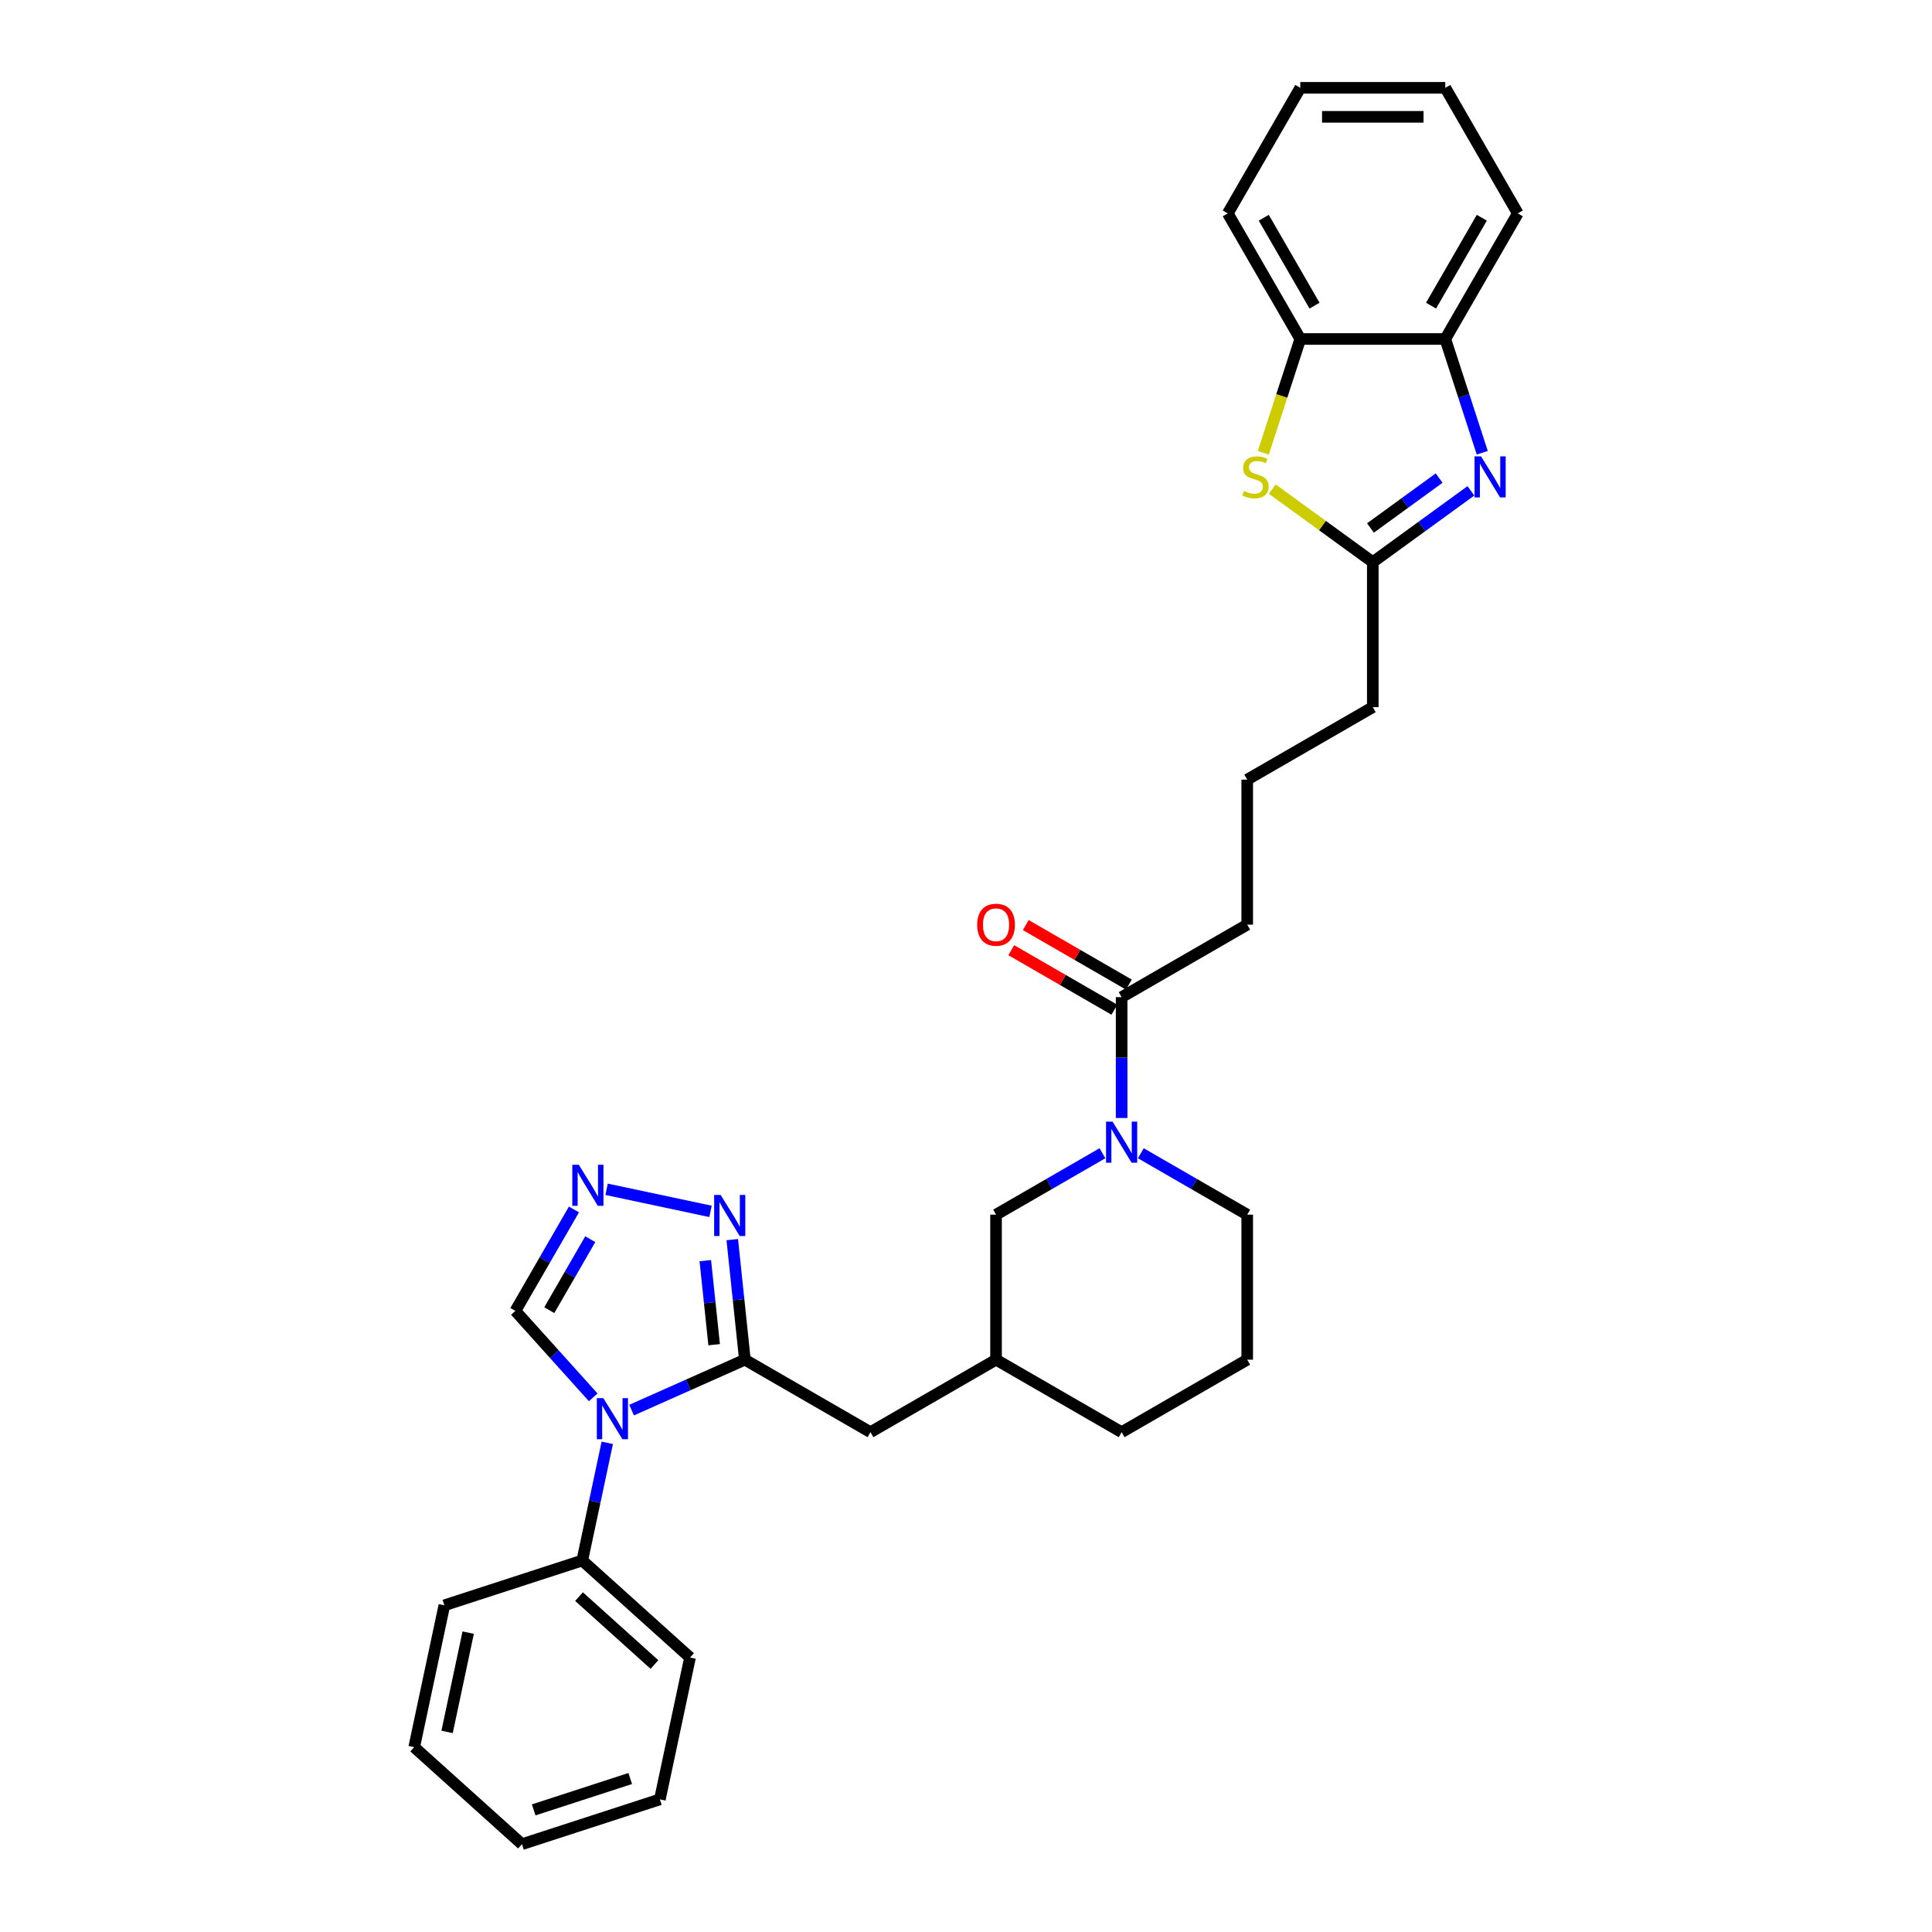 <?xml version='1.0' encoding='iso-8859-1'?>
<svg version='1.1' baseProfile='full'
              xmlns='http://www.w3.org/2000/svg'
                      xmlns:rdkit='http://www.rdkit.org/xml'
                      xmlns:xlink='http://www.w3.org/1999/xlink'
                  xml:space='preserve'
width='1000px' height='1000px' viewBox='0 0 1000 1000'>
<!-- END OF HEADER -->
<rect style='opacity:1.0;fill:#FFFFFF;stroke:none' width='1000' height='1000' x='0' y='0'> </rect>
<path class='bond-0' d='M 326.92,729.872 L 356.235,716.82' style='fill:none;fill-rule:evenodd;stroke:#0000FF;stroke-width:6px;stroke-linecap:butt;stroke-linejoin:miter;stroke-opacity:1' />
<path class='bond-0' d='M 356.235,716.82 L 385.55,703.768' style='fill:none;fill-rule:evenodd;stroke:#000000;stroke-width:6px;stroke-linecap:butt;stroke-linejoin:miter;stroke-opacity:1' />
<path class='bond-8' d='M 307.045,723.259 L 286.902,700.889' style='fill:none;fill-rule:evenodd;stroke:#0000FF;stroke-width:6px;stroke-linecap:butt;stroke-linejoin:miter;stroke-opacity:1' />
<path class='bond-8' d='M 286.902,700.889 L 266.76,678.518' style='fill:none;fill-rule:evenodd;stroke:#000000;stroke-width:6px;stroke-linecap:butt;stroke-linejoin:miter;stroke-opacity:1' />
<path class='bond-13' d='M 314.324,746.801 L 307.851,777.257' style='fill:none;fill-rule:evenodd;stroke:#0000FF;stroke-width:6px;stroke-linecap:butt;stroke-linejoin:miter;stroke-opacity:1' />
<path class='bond-13' d='M 307.851,777.257 L 301.377,807.713' style='fill:none;fill-rule:evenodd;stroke:#000000;stroke-width:6px;stroke-linecap:butt;stroke-linejoin:miter;stroke-opacity:1' />
<path class='bond-2' d='M 385.55,703.768 L 382.284,672.697' style='fill:none;fill-rule:evenodd;stroke:#000000;stroke-width:6px;stroke-linecap:butt;stroke-linejoin:miter;stroke-opacity:1' />
<path class='bond-2' d='M 382.284,672.697 L 379.019,641.627' style='fill:none;fill-rule:evenodd;stroke:#0000FF;stroke-width:6px;stroke-linecap:butt;stroke-linejoin:miter;stroke-opacity:1' />
<path class='bond-2' d='M 369.641,696.016 L 367.355,674.267' style='fill:none;fill-rule:evenodd;stroke:#000000;stroke-width:6px;stroke-linecap:butt;stroke-linejoin:miter;stroke-opacity:1' />
<path class='bond-2' d='M 367.355,674.267 L 365.069,652.517' style='fill:none;fill-rule:evenodd;stroke:#0000FF;stroke-width:6px;stroke-linecap:butt;stroke-linejoin:miter;stroke-opacity:1' />
<path class='bond-11' d='M 385.55,703.768 L 450.551,741.296' style='fill:none;fill-rule:evenodd;stroke:#000000;stroke-width:6px;stroke-linecap:butt;stroke-linejoin:miter;stroke-opacity:1' />
<path class='bond-1' d='M 761.339,254.059 L 735.947,272.508' style='fill:none;fill-rule:evenodd;stroke:#0000FF;stroke-width:6px;stroke-linecap:butt;stroke-linejoin:miter;stroke-opacity:1' />
<path class='bond-1' d='M 735.947,272.508 L 710.554,290.957' style='fill:none;fill-rule:evenodd;stroke:#000000;stroke-width:6px;stroke-linecap:butt;stroke-linejoin:miter;stroke-opacity:1' />
<path class='bond-1' d='M 744.898,247.45 L 727.123,260.364' style='fill:none;fill-rule:evenodd;stroke:#0000FF;stroke-width:6px;stroke-linecap:butt;stroke-linejoin:miter;stroke-opacity:1' />
<path class='bond-1' d='M 727.123,260.364 L 709.349,273.278' style='fill:none;fill-rule:evenodd;stroke:#000000;stroke-width:6px;stroke-linecap:butt;stroke-linejoin:miter;stroke-opacity:1' />
<path class='bond-9' d='M 767.214,234.335 L 757.648,204.896' style='fill:none;fill-rule:evenodd;stroke:#0000FF;stroke-width:6px;stroke-linecap:butt;stroke-linejoin:miter;stroke-opacity:1' />
<path class='bond-9' d='M 757.648,204.896 L 748.083,175.456' style='fill:none;fill-rule:evenodd;stroke:#000000;stroke-width:6px;stroke-linecap:butt;stroke-linejoin:miter;stroke-opacity:1' />
<path class='bond-31' d='M 367.767,627.01 L 313.971,615.576' style='fill:none;fill-rule:evenodd;stroke:#0000FF;stroke-width:6px;stroke-linecap:butt;stroke-linejoin:miter;stroke-opacity:1' />
<path class='bond-3' d='M 570.615,596.92 L 543.083,612.816' style='fill:none;fill-rule:evenodd;stroke:#0000FF;stroke-width:6px;stroke-linecap:butt;stroke-linejoin:miter;stroke-opacity:1' />
<path class='bond-3' d='M 543.083,612.816 L 515.552,628.711' style='fill:none;fill-rule:evenodd;stroke:#000000;stroke-width:6px;stroke-linecap:butt;stroke-linejoin:miter;stroke-opacity:1' />
<path class='bond-7' d='M 580.553,578.679 L 580.553,547.402' style='fill:none;fill-rule:evenodd;stroke:#0000FF;stroke-width:6px;stroke-linecap:butt;stroke-linejoin:miter;stroke-opacity:1' />
<path class='bond-7' d='M 580.553,547.402 L 580.553,516.126' style='fill:none;fill-rule:evenodd;stroke:#000000;stroke-width:6px;stroke-linecap:butt;stroke-linejoin:miter;stroke-opacity:1' />
<path class='bond-33' d='M 590.49,596.92 L 618.022,612.816' style='fill:none;fill-rule:evenodd;stroke:#0000FF;stroke-width:6px;stroke-linecap:butt;stroke-linejoin:miter;stroke-opacity:1' />
<path class='bond-33' d='M 618.022,612.816 L 645.554,628.711' style='fill:none;fill-rule:evenodd;stroke:#000000;stroke-width:6px;stroke-linecap:butt;stroke-linejoin:miter;stroke-opacity:1' />
<path class='bond-4' d='M 658.524,253.154 L 684.539,272.055' style='fill:none;fill-rule:evenodd;stroke:#CCCC00;stroke-width:6px;stroke-linecap:butt;stroke-linejoin:miter;stroke-opacity:1' />
<path class='bond-4' d='M 684.539,272.055 L 710.554,290.957' style='fill:none;fill-rule:evenodd;stroke:#000000;stroke-width:6px;stroke-linecap:butt;stroke-linejoin:miter;stroke-opacity:1' />
<path class='bond-10' d='M 653.886,234.365 L 663.456,204.911' style='fill:none;fill-rule:evenodd;stroke:#CCCC00;stroke-width:6px;stroke-linecap:butt;stroke-linejoin:miter;stroke-opacity:1' />
<path class='bond-10' d='M 663.456,204.911 L 673.026,175.456' style='fill:none;fill-rule:evenodd;stroke:#000000;stroke-width:6px;stroke-linecap:butt;stroke-linejoin:miter;stroke-opacity:1' />
<path class='bond-5' d='M 297.068,626.022 L 281.914,652.27' style='fill:none;fill-rule:evenodd;stroke:#0000FF;stroke-width:6px;stroke-linecap:butt;stroke-linejoin:miter;stroke-opacity:1' />
<path class='bond-5' d='M 281.914,652.27 L 266.76,678.518' style='fill:none;fill-rule:evenodd;stroke:#000000;stroke-width:6px;stroke-linecap:butt;stroke-linejoin:miter;stroke-opacity:1' />
<path class='bond-5' d='M 305.522,641.402 L 294.914,659.776' style='fill:none;fill-rule:evenodd;stroke:#0000FF;stroke-width:6px;stroke-linecap:butt;stroke-linejoin:miter;stroke-opacity:1' />
<path class='bond-5' d='M 294.914,659.776 L 284.306,678.149' style='fill:none;fill-rule:evenodd;stroke:#000000;stroke-width:6px;stroke-linecap:butt;stroke-linejoin:miter;stroke-opacity:1' />
<path class='bond-6' d='M 710.554,290.957 L 710.554,366.013' style='fill:none;fill-rule:evenodd;stroke:#000000;stroke-width:6px;stroke-linecap:butt;stroke-linejoin:miter;stroke-opacity:1' />
<path class='bond-14' d='M 584.305,509.626 L 557.622,494.221' style='fill:none;fill-rule:evenodd;stroke:#000000;stroke-width:6px;stroke-linecap:butt;stroke-linejoin:miter;stroke-opacity:1' />
<path class='bond-14' d='M 557.622,494.221 L 530.938,478.815' style='fill:none;fill-rule:evenodd;stroke:#FF0000;stroke-width:6px;stroke-linecap:butt;stroke-linejoin:miter;stroke-opacity:1' />
<path class='bond-14' d='M 576.8,522.626 L 550.116,507.221' style='fill:none;fill-rule:evenodd;stroke:#000000;stroke-width:6px;stroke-linecap:butt;stroke-linejoin:miter;stroke-opacity:1' />
<path class='bond-14' d='M 550.116,507.221 L 523.433,491.815' style='fill:none;fill-rule:evenodd;stroke:#FF0000;stroke-width:6px;stroke-linecap:butt;stroke-linejoin:miter;stroke-opacity:1' />
<path class='bond-18' d='M 580.553,516.126 L 645.554,478.598' style='fill:none;fill-rule:evenodd;stroke:#000000;stroke-width:6px;stroke-linecap:butt;stroke-linejoin:miter;stroke-opacity:1' />
<path class='bond-21' d='M 748.083,175.456 L 785.611,110.455' style='fill:none;fill-rule:evenodd;stroke:#000000;stroke-width:6px;stroke-linecap:butt;stroke-linejoin:miter;stroke-opacity:1' />
<path class='bond-21' d='M 740.712,158.201 L 766.982,112.7' style='fill:none;fill-rule:evenodd;stroke:#000000;stroke-width:6px;stroke-linecap:butt;stroke-linejoin:miter;stroke-opacity:1' />
<path class='bond-34' d='M 748.083,175.456 L 673.026,175.456' style='fill:none;fill-rule:evenodd;stroke:#000000;stroke-width:6px;stroke-linecap:butt;stroke-linejoin:miter;stroke-opacity:1' />
<path class='bond-22' d='M 673.026,175.456 L 635.498,110.455' style='fill:none;fill-rule:evenodd;stroke:#000000;stroke-width:6px;stroke-linecap:butt;stroke-linejoin:miter;stroke-opacity:1' />
<path class='bond-22' d='M 680.397,158.201 L 654.127,112.7' style='fill:none;fill-rule:evenodd;stroke:#000000;stroke-width:6px;stroke-linecap:butt;stroke-linejoin:miter;stroke-opacity:1' />
<path class='bond-15' d='M 450.551,741.296 L 515.552,703.768' style='fill:none;fill-rule:evenodd;stroke:#000000;stroke-width:6px;stroke-linecap:butt;stroke-linejoin:miter;stroke-opacity:1' />
<path class='bond-12' d='M 515.552,628.711 L 515.552,703.768' style='fill:none;fill-rule:evenodd;stroke:#000000;stroke-width:6px;stroke-linecap:butt;stroke-linejoin:miter;stroke-opacity:1' />
<path class='bond-24' d='M 301.377,807.713 L 357.155,857.935' style='fill:none;fill-rule:evenodd;stroke:#000000;stroke-width:6px;stroke-linecap:butt;stroke-linejoin:miter;stroke-opacity:1' />
<path class='bond-24' d='M 299.699,826.402 L 338.744,861.557' style='fill:none;fill-rule:evenodd;stroke:#000000;stroke-width:6px;stroke-linecap:butt;stroke-linejoin:miter;stroke-opacity:1' />
<path class='bond-25' d='M 301.377,807.713 L 229.994,830.906' style='fill:none;fill-rule:evenodd;stroke:#000000;stroke-width:6px;stroke-linecap:butt;stroke-linejoin:miter;stroke-opacity:1' />
<path class='bond-23' d='M 515.552,703.768 L 580.553,741.296' style='fill:none;fill-rule:evenodd;stroke:#000000;stroke-width:6px;stroke-linecap:butt;stroke-linejoin:miter;stroke-opacity:1' />
<path class='bond-16' d='M 645.554,628.711 L 645.554,703.768' style='fill:none;fill-rule:evenodd;stroke:#000000;stroke-width:6px;stroke-linecap:butt;stroke-linejoin:miter;stroke-opacity:1' />
<path class='bond-17' d='M 710.554,366.013 L 645.554,403.542' style='fill:none;fill-rule:evenodd;stroke:#000000;stroke-width:6px;stroke-linecap:butt;stroke-linejoin:miter;stroke-opacity:1' />
<path class='bond-19' d='M 645.554,478.598 L 645.554,403.542' style='fill:none;fill-rule:evenodd;stroke:#000000;stroke-width:6px;stroke-linecap:butt;stroke-linejoin:miter;stroke-opacity:1' />
<path class='bond-20' d='M 645.554,703.768 L 580.553,741.296' style='fill:none;fill-rule:evenodd;stroke:#000000;stroke-width:6px;stroke-linecap:butt;stroke-linejoin:miter;stroke-opacity:1' />
<path class='bond-27' d='M 785.611,110.455 L 748.083,45.455' style='fill:none;fill-rule:evenodd;stroke:#000000;stroke-width:6px;stroke-linecap:butt;stroke-linejoin:miter;stroke-opacity:1' />
<path class='bond-26' d='M 635.498,110.455 L 673.026,45.455' style='fill:none;fill-rule:evenodd;stroke:#000000;stroke-width:6px;stroke-linecap:butt;stroke-linejoin:miter;stroke-opacity:1' />
<path class='bond-29' d='M 357.155,857.935 L 341.55,931.352' style='fill:none;fill-rule:evenodd;stroke:#000000;stroke-width:6px;stroke-linecap:butt;stroke-linejoin:miter;stroke-opacity:1' />
<path class='bond-28' d='M 229.994,830.906 L 214.389,904.323' style='fill:none;fill-rule:evenodd;stroke:#000000;stroke-width:6px;stroke-linecap:butt;stroke-linejoin:miter;stroke-opacity:1' />
<path class='bond-28' d='M 242.337,845.04 L 231.413,896.431' style='fill:none;fill-rule:evenodd;stroke:#000000;stroke-width:6px;stroke-linecap:butt;stroke-linejoin:miter;stroke-opacity:1' />
<path class='bond-35' d='M 673.026,45.455 L 748.083,45.455' style='fill:none;fill-rule:evenodd;stroke:#000000;stroke-width:6px;stroke-linecap:butt;stroke-linejoin:miter;stroke-opacity:1' />
<path class='bond-35' d='M 684.285,60.466 L 736.824,60.466' style='fill:none;fill-rule:evenodd;stroke:#000000;stroke-width:6px;stroke-linecap:butt;stroke-linejoin:miter;stroke-opacity:1' />
<path class='bond-30' d='M 214.389,904.323 L 270.167,954.545' style='fill:none;fill-rule:evenodd;stroke:#000000;stroke-width:6px;stroke-linecap:butt;stroke-linejoin:miter;stroke-opacity:1' />
<path class='bond-32' d='M 341.55,931.352 L 270.167,954.545' style='fill:none;fill-rule:evenodd;stroke:#000000;stroke-width:6px;stroke-linecap:butt;stroke-linejoin:miter;stroke-opacity:1' />
<path class='bond-32' d='M 326.204,920.554 L 276.236,936.79' style='fill:none;fill-rule:evenodd;stroke:#000000;stroke-width:6px;stroke-linecap:butt;stroke-linejoin:miter;stroke-opacity:1' />
<path  class='atom-0' d='M 312.284 723.668
L 319.249 734.927
Q 319.94 736.037, 321.05 738.049
Q 322.161 740.061, 322.221 740.181
L 322.221 723.668
L 325.043 723.668
L 325.043 744.924
L 322.131 744.924
L 314.656 732.615
Q 313.785 731.174, 312.854 729.523
Q 311.953 727.871, 311.683 727.361
L 311.683 744.924
L 308.921 744.924
L 308.921 723.668
L 312.284 723.668
' fill='#0000FF'/>
<path  class='atom-2' d='M 766.578 236.211
L 773.543 247.47
Q 774.234 248.581, 775.345 250.592
Q 776.455 252.604, 776.515 252.724
L 776.515 236.211
L 779.338 236.211
L 779.338 257.467
L 776.425 257.467
L 768.95 245.158
Q 768.079 243.717, 767.148 242.066
Q 766.248 240.415, 765.978 239.904
L 765.978 257.467
L 763.215 257.467
L 763.215 236.211
L 766.578 236.211
' fill='#0000FF'/>
<path  class='atom-3' d='M 373.006 618.494
L 379.971 629.753
Q 380.662 630.864, 381.772 632.875
Q 382.883 634.887, 382.943 635.007
L 382.943 618.494
L 385.765 618.494
L 385.765 639.75
L 382.853 639.75
L 375.378 627.441
Q 374.507 626, 373.576 624.349
Q 372.676 622.698, 372.405 622.187
L 372.405 639.75
L 369.643 639.75
L 369.643 618.494
L 373.006 618.494
' fill='#0000FF'/>
<path  class='atom-4' d='M 575.854 580.555
L 582.819 591.813
Q 583.51 592.924, 584.621 594.936
Q 585.732 596.947, 585.792 597.067
L 585.792 580.555
L 588.614 580.555
L 588.614 601.811
L 585.702 601.811
L 578.226 589.502
Q 577.355 588.061, 576.425 586.409
Q 575.524 584.758, 575.254 584.248
L 575.254 601.811
L 572.492 601.811
L 572.492 580.555
L 575.854 580.555
' fill='#0000FF'/>
<path  class='atom-5' d='M 643.828 254.135
Q 644.068 254.225, 645.059 254.645
Q 646.05 255.066, 647.13 255.336
Q 648.241 255.576, 649.322 255.576
Q 651.334 255.576, 652.504 254.615
Q 653.675 253.625, 653.675 251.913
Q 653.675 250.742, 653.075 250.022
Q 652.504 249.301, 651.604 248.911
Q 650.703 248.521, 649.202 248.07
Q 647.311 247.5, 646.17 246.96
Q 645.059 246.419, 644.248 245.278
Q 643.468 244.137, 643.468 242.216
Q 643.468 239.544, 645.269 237.893
Q 647.1 236.241, 650.703 236.241
Q 653.165 236.241, 655.957 237.412
L 655.267 239.724
Q 652.715 238.673, 650.793 238.673
Q 648.722 238.673, 647.581 239.544
Q 646.44 240.385, 646.47 241.856
Q 646.47 242.997, 647.04 243.687
Q 647.641 244.378, 648.481 244.768
Q 649.352 245.158, 650.793 245.609
Q 652.715 246.209, 653.855 246.809
Q 654.996 247.41, 655.807 248.641
Q 656.648 249.842, 656.648 251.913
Q 656.648 254.855, 654.666 256.447
Q 652.715 258.008, 649.442 258.008
Q 647.551 258.008, 646.11 257.588
Q 644.699 257.197, 643.017 256.507
L 643.828 254.135
' fill='#CCCC00'/>
<path  class='atom-6' d='M 299.589 602.889
L 306.555 614.148
Q 307.245 615.259, 308.356 617.27
Q 309.467 619.282, 309.527 619.402
L 309.527 602.889
L 312.349 602.889
L 312.349 624.145
L 309.437 624.145
L 301.961 611.836
Q 301.09 610.395, 300.16 608.744
Q 299.259 607.092, 298.989 606.582
L 298.989 624.145
L 296.227 624.145
L 296.227 602.889
L 299.589 602.889
' fill='#0000FF'/>
<path  class='atom-15' d='M 505.794 478.658
Q 505.794 473.554, 508.316 470.702
Q 510.838 467.85, 515.552 467.85
Q 520.265 467.85, 522.787 470.702
Q 525.309 473.554, 525.309 478.658
Q 525.309 483.822, 522.757 486.764
Q 520.205 489.676, 515.552 489.676
Q 510.868 489.676, 508.316 486.764
Q 505.794 483.852, 505.794 478.658
M 515.552 487.275
Q 518.794 487.275, 520.535 485.113
Q 522.307 482.921, 522.307 478.658
Q 522.307 474.485, 520.535 472.383
Q 518.794 470.252, 515.552 470.252
Q 512.309 470.252, 510.538 472.353
Q 508.797 474.455, 508.797 478.658
Q 508.797 482.951, 510.538 485.113
Q 512.309 487.275, 515.552 487.275
' fill='#FF0000'/>
</svg>
